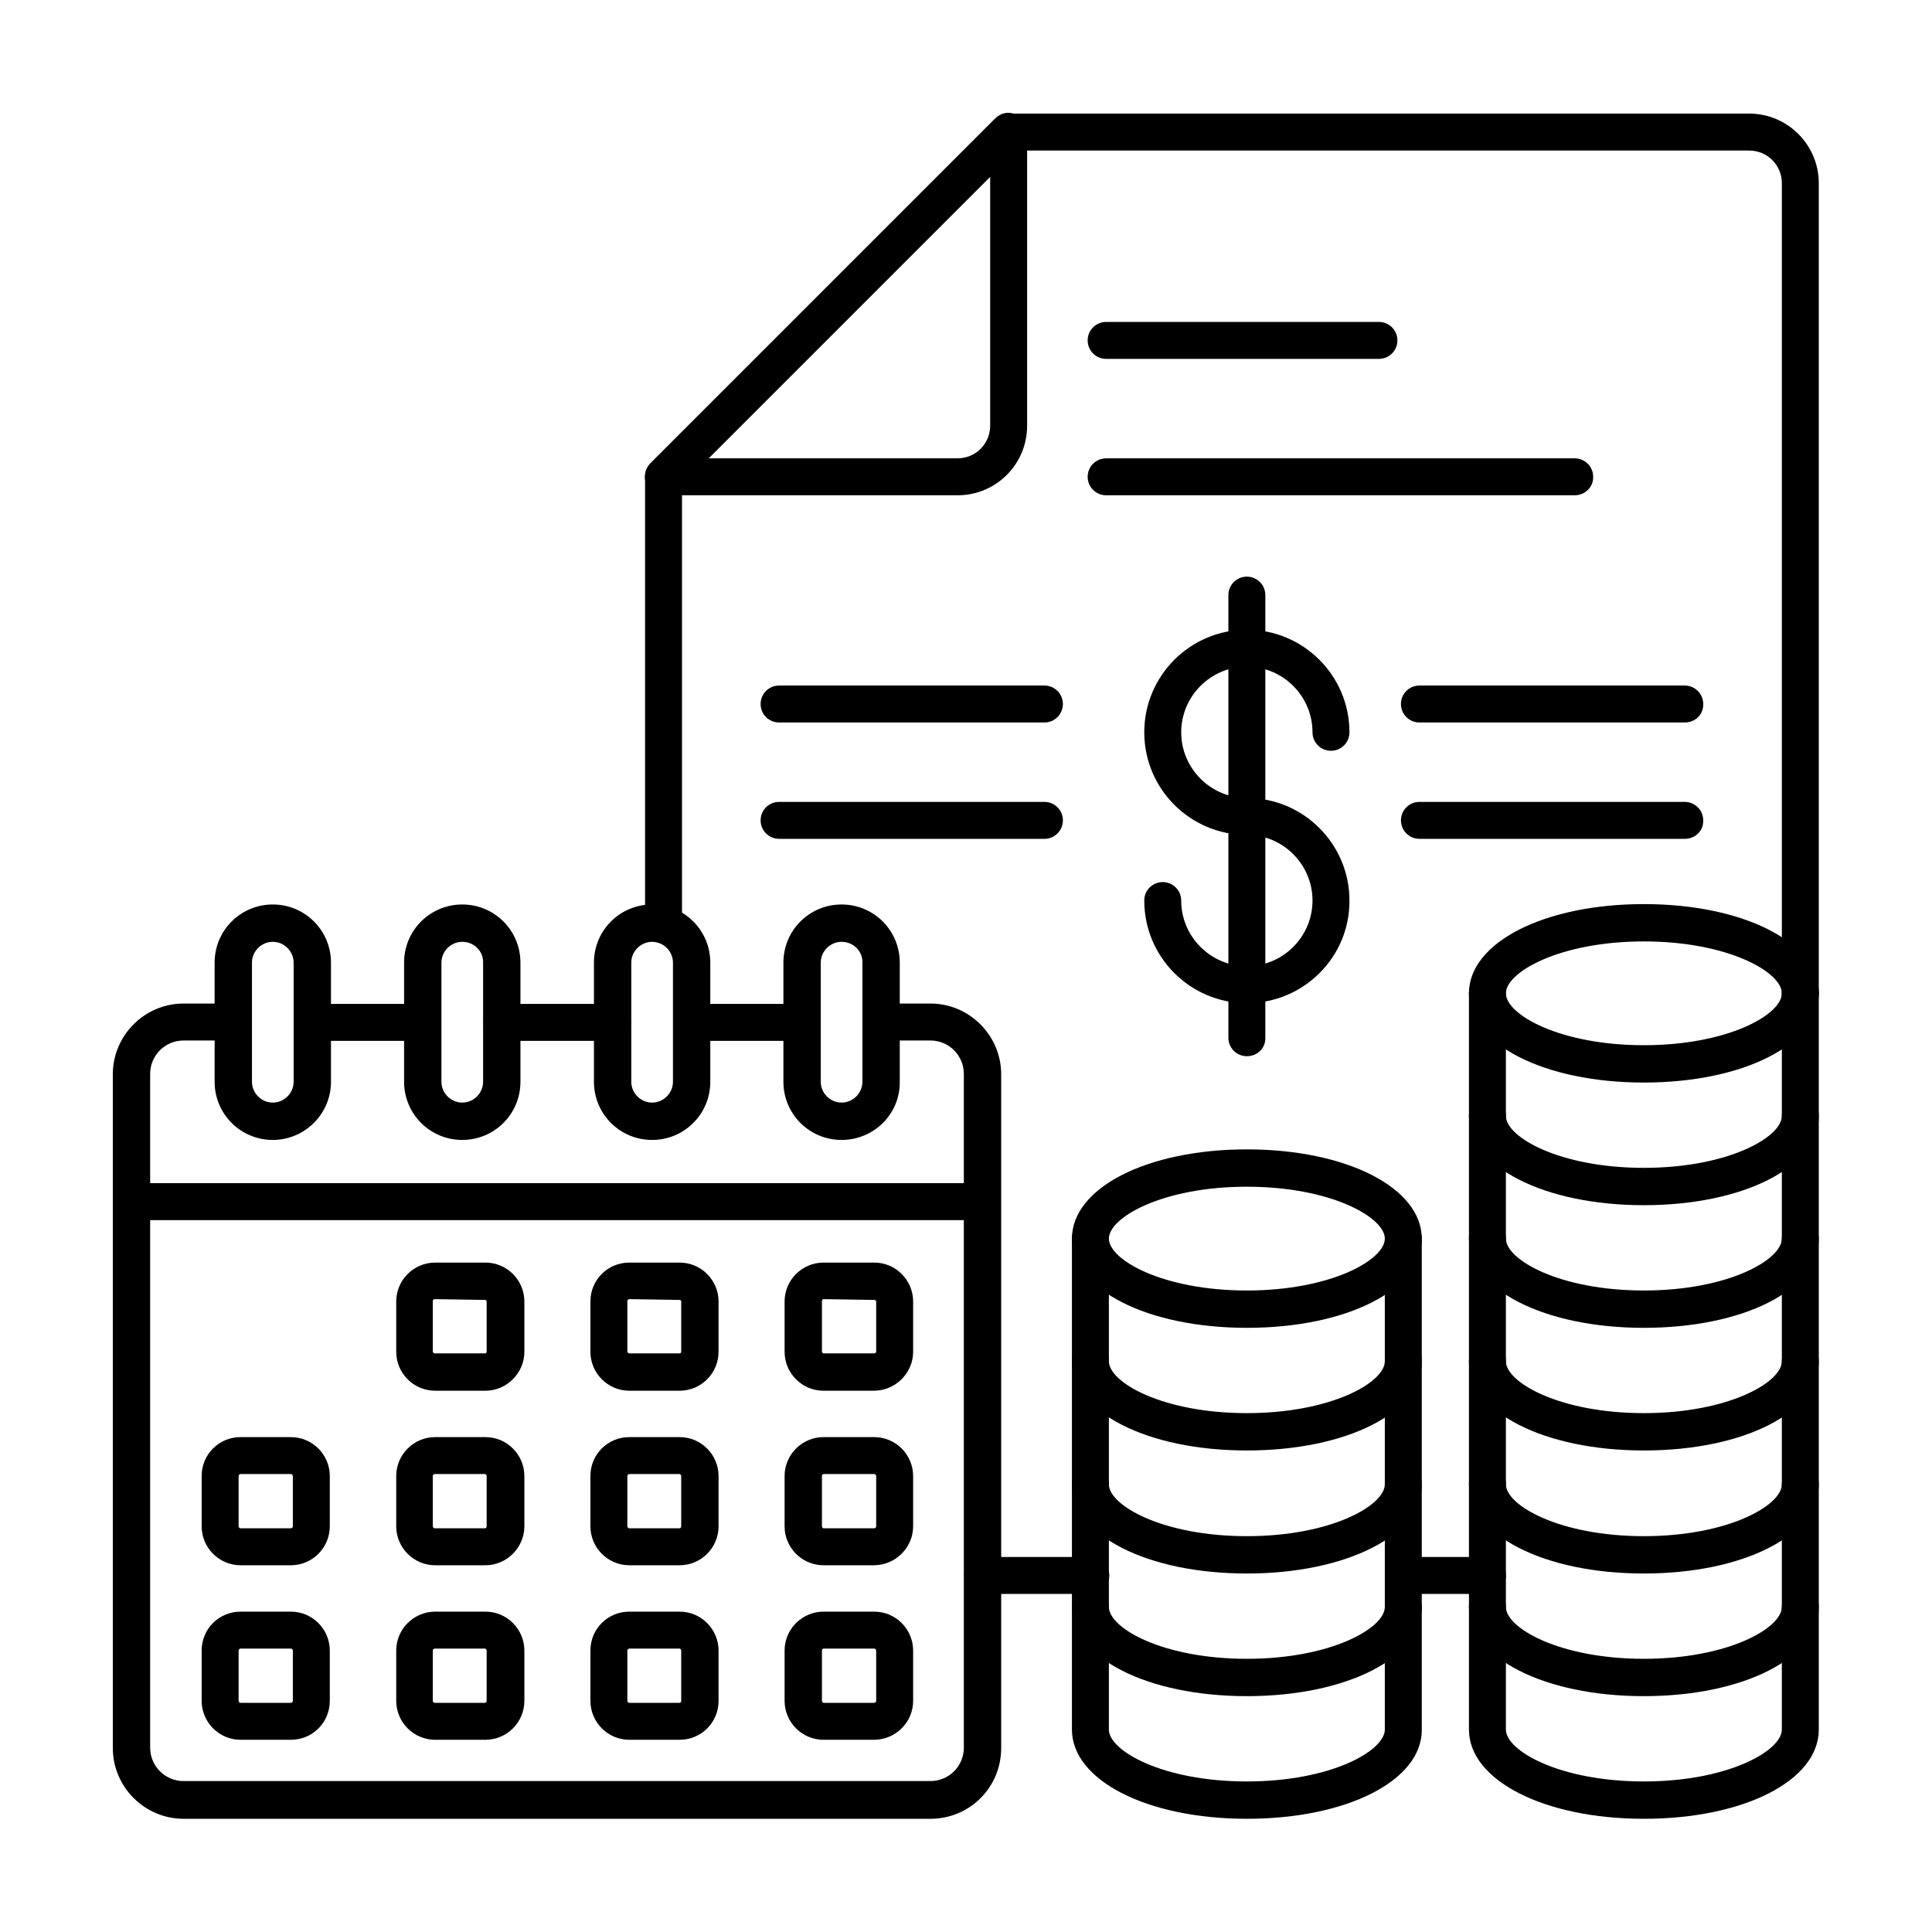 <svg xmlns="http://www.w3.org/2000/svg" id="Layer_1" height="512" viewBox="0 0 491.5 491.5" width="512"><g id="Layer_x0020_1"><g id="_195051776" clip-rule="evenodd" fill-rule="evenodd"><path id="_269113488" d="m317.2 301.9c-21.4 0-35.1 7.8-35.1 13.2s13.7 13.2 35.1 13.2 35.1-7.8 35.1-13.2-13.7-13.2-35.1-13.2zm0 35.9c-25.4 0-44.5-9.8-44.5-22.7s19.1-22.7 44.5-22.7 44.5 9.8 44.5 22.7c.1 13-19.1 22.7-44.5 22.7z"></path><path id="_269113464" d="m317.2 369c-25.4 0-44.5-9.8-44.5-22.7 0-2.6 2.1-4.7 4.7-4.7s4.7 2.1 4.7 4.7c0 5.4 13.7 13.2 35.1 13.2s35.1-7.8 35.1-13.2c0-2.6 2.1-4.7 4.7-4.7s4.7 2.1 4.7 4.7c.1 13-19.1 22.7-44.5 22.7z"></path><path id="_269113296" d="m317.2 400.3c-25.4 0-44.5-9.8-44.5-22.7 0-2.6 2.1-4.7 4.7-4.7s4.7 2.1 4.7 4.7c0 5.4 13.7 13.2 35.1 13.2s35.1-7.8 35.1-13.2c0-2.6 2.1-4.7 4.7-4.7s4.7 2.1 4.7 4.7c.1 12.9-19.1 22.7-44.5 22.7z"></path><path id="_269113440" d="m418.2 462.7c-25.4 0-44.5-9.8-44.5-22.7v-187.3c0-2.6 2.1-4.7 4.7-4.7s4.7 2.1 4.7 4.7v187.3c0 5.4 13.7 13.2 35.1 13.2s35.1-7.8 35.1-13.2v-187.3c0-2.6 2.1-4.7 4.7-4.7s4.7 2.1 4.7 4.7v187.3c0 13-19.1 22.7-44.5 22.7z"></path><path id="_269112984" d="m418.2 239.5c-21.4 0-35.1 7.8-35.1 13.2s13.7 13.2 35.1 13.2 35.1-7.8 35.1-13.2-13.7-13.2-35.1-13.2zm0 35.9c-25.4 0-44.5-9.8-44.5-22.7s19.1-22.7 44.5-22.7 44.5 9.8 44.5 22.7-19.1 22.7-44.5 22.7z"></path><path id="_269113080" d="m418.2 369c-25.4 0-44.5-9.8-44.5-22.7 0-2.6 2.1-4.7 4.7-4.7s4.7 2.1 4.7 4.7c0 5.4 13.7 13.2 35.1 13.2s35.1-7.8 35.1-13.2c0-2.6 2.1-4.7 4.7-4.7s4.7 2.1 4.7 4.7c0 13-19.1 22.7-44.5 22.7z"></path><path id="_269113248" d="m418.2 400.3c-25.4 0-44.5-9.8-44.5-22.7 0-2.6 2.1-4.7 4.7-4.7s4.7 2.1 4.7 4.7c0 5.4 13.7 13.2 35.1 13.2s35.1-7.8 35.1-13.2c0-2.6 2.1-4.7 4.7-4.7s4.7 2.1 4.7 4.7c0 12.9-19.1 22.7-44.5 22.7z"></path><path id="_271878376" d="m418.2 431.5c-25.4 0-44.5-9.8-44.5-22.7 0-2.6 2.1-4.7 4.7-4.7s4.7 2.1 4.7 4.7c0 5.4 13.7 13.2 35.1 13.2s35.1-7.8 35.1-13.2c0-2.6 2.1-4.7 4.7-4.7s4.7 2.1 4.7 4.7c0 12.9-19.1 22.7-44.5 22.7z"></path><path id="_271878736" d="m418.2 306.6c-25.4 0-44.5-9.8-44.5-22.7 0-2.6 2.1-4.7 4.7-4.7s4.7 2.1 4.7 4.7c0 5.4 13.7 13.2 35.1 13.2s35.1-7.8 35.1-13.2c0-2.6 2.1-4.7 4.7-4.7s4.7 2.1 4.7 4.7c0 12.9-19.1 22.7-44.5 22.7z"></path><path id="_271877800" d="m418.2 337.8c-25.4 0-44.5-9.8-44.5-22.7 0-2.6 2.1-4.7 4.7-4.7s4.7 2.1 4.7 4.7c0 5.4 13.7 13.2 35.1 13.2s35.1-7.8 35.1-13.2c0-2.6 2.1-4.7 4.7-4.7s4.7 2.1 4.7 4.7c0 13-19.1 22.7-44.5 22.7z"></path><path id="_271877872" d="m317.2 431.5c-25.4 0-44.5-9.8-44.5-22.7 0-2.6 2.1-4.7 4.7-4.7s4.7 2.1 4.7 4.7c0 5.4 13.7 13.2 35.1 13.2s35.1-7.8 35.1-13.2c0-2.6 2.1-4.7 4.7-4.7s4.7 2.1 4.7 4.7c.1 12.9-19.1 22.7-44.5 22.7z"></path><path id="_271877848" d="m317.2 462.7c-25.4 0-44.5-9.8-44.5-22.7v-124.9c0-2.6 2.1-4.7 4.7-4.7s4.7 2.1 4.7 4.7v124.9c0 5.4 13.7 13.2 35.1 13.2s35.1-7.8 35.1-13.2v-124.9c0-2.6 2.1-4.7 4.7-4.7s4.7 2.1 4.7 4.7v124.9c.1 13-19.1 22.7-44.5 22.7z"></path><path id="_271878160" d="m168.8 240c-2.6 0-4.7-2.1-4.7-4.7v-114c0-2.6 2.1-4.7 4.7-4.7s4.7 2.1 4.7 4.7v114c.1 2.6-2.1 4.7-4.7 4.7zm289.2 17.4c-2.6 0-4.7-2.1-4.7-4.7v-206.1c0-4.6-3.7-8.3-8.3-8.3h-188.4c-2.6 0-4.7-2.1-4.7-4.7s2.1-4.7 4.7-4.7h188.4c9.8 0 17.7 8 17.7 17.7v206.1c0 2.6-2.1 4.7-4.7 4.7z"></path><path id="_271877776" d="m180.3 116.6h63.3c4.6 0 8.3-3.7 8.3-8.3v-63.3s-71.6 71.6-71.6 71.6zm63.3 9.4h-74.8c-1.9 0-3.6-1.2-4.4-2.9-.7-1.8-.3-3.8 1-5.2l87.8-87.8c1.4-1.4 3.4-1.8 5.2-1 1.8.7 2.9 2.5 2.9 4.4v74.8c0 9.8-7.9 17.7-17.7 17.7z"></path><path id="_271877992" d="m350.8 91.3h-69.4c-2.6 0-4.7-2.1-4.7-4.7s2.1-4.7 4.7-4.7h69.4c2.6 0 4.7 2.1 4.7 4.7s-2.1 4.7-4.7 4.7z"></path><path id="_271877080" d="m400.6 126h-119.2c-2.6 0-4.7-2.1-4.7-4.7s2.1-4.7 4.7-4.7h119.2c2.6 0 4.7 2.1 4.7 4.7.1 2.6-2.1 4.7-4.7 4.7z"></path><path id="_271877320" d="m107.6 264.8h-28.2c-2.6 0-4.7-2.1-4.7-4.7s2.1-4.7 4.7-4.7h28.1c2.6 0 4.7 2.1 4.7 4.7.1 2.6-2 4.7-4.6 4.7zm48.2 0h-28.1c-2.6 0-4.7-2.1-4.7-4.7s2.1-4.7 4.7-4.7h28.1c2.6 0 4.7 2.1 4.7 4.7.1 2.6-2.1 4.7-4.7 4.7zm48.3 0h-28.1c-2.6 0-4.7-2.1-4.7-4.7s2.1-4.7 4.7-4.7h28.1c2.6 0 4.7 2.1 4.7 4.7s-2.1 4.7-4.7 4.7zm32.6 197.9h-190c-9.9 0-18-8.1-18-18v-171.4c0-9.9 8.1-18 18-18h12.5c2.6 0 4.7 2.1 4.7 4.7s-2.1 4.7-4.7 4.7h-12.5c-4.7 0-8.5 3.8-8.5 8.5v171.4c0 4.7 3.8 8.5 8.5 8.5h190c4.7 0 8.5-3.8 8.5-8.5v-171.4c0-4.7-3.8-8.5-8.5-8.5h-12.5c-2.6 0-4.7-2.1-4.7-4.7s2.1-4.7 4.7-4.7h12.5c9.9 0 18 8.1 18 18v171.4c0 10-8 18-18 18z"></path><path id="_271877200" d="m317.2 255.2c-14.4 0-26.1-11.7-26.1-26.1 0-2.6 2.1-4.7 4.7-4.7s4.7 2.1 4.7 4.7c0 9.2 7.5 16.7 16.7 16.7s16.7-7.5 16.7-16.7-7.5-16.7-16.7-16.7c-14.4 0-26.1-11.7-26.1-26.1s11.7-26.1 26.1-26.1 26.1 11.7 26.1 26.1c0 2.6-2.1 4.7-4.7 4.7s-4.7-2.1-4.7-4.7c0-9.2-7.5-16.7-16.7-16.7s-16.7 7.5-16.7 16.7 7.5 16.7 16.7 16.7c14.4 0 26.1 11.7 26.1 26.1.1 14.4-11.7 26.1-26.1 26.1z"></path><path id="_271876840" d="m317.2 268.7c-2.6 0-4.7-2.1-4.7-4.7v-112.6c0-2.6 2.1-4.7 4.7-4.7s4.7 2.1 4.7 4.7v112.6c.1 2.6-2 4.7-4.7 4.7z"></path><path id="_195051632" d="m378.4 405.5h-21.3c-2.6 0-4.7-2.1-4.7-4.7s2.1-4.7 4.7-4.7h21.3c2.6 0 4.7 2.1 4.7 4.7s-2.1 4.7-4.7 4.7z"></path><path id="_195050840" d="m277.4 405.5h-27.4c-2.6 0-4.7-2.1-4.7-4.7s2.1-4.7 4.7-4.7h27.5c2.6 0 4.7 2.1 4.7 4.7s-2.2 4.7-4.8 4.7z"></path><path id="_195043904" d="m428.6 183.8h-67.5c-2.6 0-4.7-2.1-4.7-4.7s2.1-4.7 4.7-4.7h67.5c2.6 0 4.7 2.1 4.7 4.7.1 2.6-2 4.7-4.7 4.7z"></path><path id="_195054056" d="m428.6 213.4h-67.5c-2.6 0-4.7-2.1-4.7-4.7s2.1-4.7 4.7-4.7h67.5c2.6 0 4.7 2.1 4.7 4.7.1 2.6-2 4.7-4.7 4.7z"></path><path id="_195052616" d="m69.4 239.6c-2.9 0-5.3 2.4-5.3 5.3v30.3c0 2.9 2.4 5.3 5.3 5.3s5.3-2.4 5.3-5.3v-30.3c0-2.9-2.4-5.3-5.3-5.3zm0 50.4c-8.2 0-14.8-6.6-14.8-14.8v-30.3c0-8.2 6.6-14.8 14.8-14.8s14.8 6.6 14.8 14.8v30.3c0 8.2-6.7 14.8-14.8 14.8z"></path><path id="_195052544" d="m117.6 239.6c-2.9 0-5.3 2.4-5.3 5.3v30.3c0 2.9 2.4 5.3 5.3 5.3s5.3-2.4 5.3-5.3v-30.3c.1-2.9-2.3-5.3-5.3-5.3zm0 50.4c-8.2 0-14.8-6.6-14.8-14.8v-30.3c0-8.2 6.6-14.8 14.8-14.8s14.8 6.6 14.8 14.8v30.3c0 8.2-6.6 14.8-14.8 14.8z"></path><path id="_195053000" d="m165.9 239.6c-2.9 0-5.3 2.4-5.3 5.3v30.3c0 2.9 2.4 5.3 5.3 5.3s5.3-2.4 5.3-5.3v-30.3c0-2.9-2.4-5.3-5.3-5.3zm0 50.4c-8.2 0-14.8-6.6-14.8-14.8v-30.3c0-8.2 6.6-14.8 14.8-14.8s14.8 6.6 14.8 14.8v30.3c0 8.2-6.6 14.8-14.8 14.8z"></path><path id="_195052856" d="m214.1 239.6c-2.9 0-5.3 2.4-5.3 5.3v30.3c0 2.9 2.4 5.3 5.3 5.3s5.3-2.4 5.3-5.3v-30.3c.1-2.9-2.3-5.3-5.3-5.3zm0 50.4c-8.2 0-14.8-6.6-14.8-14.8v-30.3c0-8.2 6.6-14.8 14.8-14.8s14.8 6.6 14.8 14.8v30.3c.1 8.2-6.6 14.8-14.8 14.8z"></path><path id="_195052520" d="m250 310.4h-216.5c-2.6 0-4.7-2.1-4.7-4.7s2.1-4.7 4.7-4.7h216.4c2.6 0 4.7 2.1 4.7 4.7.1 2.6-2 4.7-4.6 4.7z"></path><path id="_195052496" d="m110.6 330.5c-.2 0-.5.2-.5.5v12.8c0 .2.2.5.5.5h12.8c.2 0 .4-.2.4-.4v-12.8c0-.2-.2-.4-.4-.4zm12.9 23.3h-12.8c-5.5 0-9.9-4.5-9.9-9.9v-12.8c0-5.5 4.5-9.9 9.9-9.9h12.8c5.5 0 9.9 4.5 9.9 9.9v12.8c0 5.4-4.5 9.9-9.9 9.9z"></path><path id="_195052448" d="m160.1 330.5c-.2 0-.5.2-.5.5v12.8c0 .2.2.5.5.5h12.8c.2 0 .4-.2.4-.4v-12.8c0-.2-.2-.4-.4-.4zm12.8 23.3h-12.8c-5.5 0-9.9-4.5-9.9-9.9v-12.8c0-5.5 4.4-9.9 9.9-9.9h12.8c5.5 0 9.9 4.5 9.9 9.9v12.8c0 5.4-4.4 9.9-9.9 9.9z"></path><path id="_195052832" d="m209.5 330.5c-.2 0-.4.2-.4.5v12.8c0 .2.2.5.4.5h12.9c.2 0 .5-.2.5-.4v-12.8c0-.2-.2-.4-.5-.4zm12.8 23.3h-12.8c-5.5 0-9.9-4.5-9.9-9.9v-12.8c0-5.5 4.5-9.9 9.9-9.9h12.9c5.5 0 9.9 4.5 9.9 9.9v12.8c0 5.4-4.5 9.9-10 9.9z"></path><path id="_195052472" d="m61.2 375c-.2 0-.5.2-.5.5v12.8c0 .2.2.5.5.5h12.8c.2 0 .5-.2.5-.5v-12.8c0-.2-.2-.5-.5-.5zm12.8 23.2h-12.8c-5.5 0-9.9-4.5-9.9-9.9v-12.8c0-5.5 4.4-9.9 9.9-9.9h12.8c5.5 0 9.9 4.5 9.9 9.9v12.8c0 5.4-4.4 9.9-9.9 9.9z"></path><path id="_195052784" d="m110.6 375c-.2 0-.5.2-.5.5v12.8c0 .2.2.5.5.5h12.8c.2 0 .4-.2.4-.5v-12.8c0-.2-.2-.5-.4-.5zm12.9 23.2h-12.8c-5.5 0-9.9-4.5-9.9-9.9v-12.8c0-5.5 4.5-9.9 9.9-9.9h12.8c5.5 0 9.9 4.5 9.9 9.9v12.8c0 5.4-4.5 9.9-9.9 9.9z"></path><path id="_195051608" d="m160.1 375c-.2 0-.5.2-.5.5v12.8c0 .2.2.5.5.5h12.8c.2 0 .4-.2.4-.5v-12.8c0-.2-.2-.5-.4-.5zm12.8 23.2h-12.8c-5.5 0-9.9-4.5-9.9-9.9v-12.8c0-5.5 4.4-9.9 9.9-9.9h12.8c5.5 0 9.9 4.5 9.9 9.9v12.8c0 5.4-4.4 9.9-9.9 9.9z"></path><path id="_195051992" d="m209.5 375c-.2 0-.4.2-.4.5v12.8c0 .2.2.5.4.5h12.9c.2 0 .5-.2.5-.5v-12.8c0-.2-.2-.5-.5-.5zm12.8 23.2h-12.8c-5.5 0-9.9-4.5-9.9-9.9v-12.8c0-5.5 4.5-9.9 9.9-9.9h12.9c5.5 0 9.9 4.5 9.9 9.9v12.8c0 5.4-4.5 9.9-10 9.9z"></path><path id="_195051968" d="m61.2 419.4c-.2 0-.5.2-.5.5v12.8c0 .2.2.5.5.5h12.8c.2 0 .5-.2.5-.5v-12.8c0-.2-.2-.5-.5-.5zm12.8 23.2h-12.8c-5.5 0-9.9-4.5-9.9-9.9v-12.8c0-5.5 4.4-9.9 9.9-9.9h12.8c5.5 0 9.9 4.5 9.9 9.9v12.8c0 5.5-4.4 9.9-9.9 9.9z"></path><path id="_195052088" d="m110.6 419.4c-.2 0-.5.2-.5.5v12.8c0 .2.2.5.5.5h12.8c.2 0 .4-.2.4-.5v-12.8c0-.2-.2-.5-.4-.5zm12.9 23.2h-12.8c-5.5 0-9.9-4.5-9.9-9.9v-12.8c0-5.5 4.5-9.9 9.9-9.9h12.8c5.5 0 9.9 4.5 9.9 9.9v12.8c0 5.5-4.5 9.9-9.9 9.9z"></path><path id="_195051536" d="m160.1 419.4c-.2 0-.5.2-.5.5v12.8c0 .2.2.5.5.5h12.8c.2 0 .4-.2.4-.5v-12.8c0-.2-.2-.5-.4-.5zm12.8 23.2h-12.8c-5.5 0-9.9-4.5-9.9-9.9v-12.8c0-5.5 4.4-9.9 9.9-9.9h12.8c5.5 0 9.9 4.5 9.9 9.9v12.8c0 5.5-4.4 9.9-9.9 9.9z"></path><path id="_195052040" d="m209.5 419.4c-.2 0-.4.2-.4.5v12.8c0 .2.2.5.4.5h12.9c.2 0 .5-.2.5-.5v-12.8c0-.2-.2-.5-.5-.5zm12.8 23.2h-12.8c-5.5 0-9.9-4.5-9.9-9.9v-12.8c0-5.5 4.5-9.9 9.9-9.9h12.9c5.5 0 9.9 4.5 9.9 9.9v12.8c0 5.5-4.5 9.9-10 9.9z"></path><path id="_195051944" d="m265.7 183.8h-67.5c-2.6 0-4.7-2.1-4.7-4.7s2.1-4.7 4.7-4.7h67.5c2.6 0 4.7 2.1 4.7 4.7s-2.1 4.7-4.7 4.7z"></path><path id="_195052256" d="m265.7 213.4h-67.5c-2.6 0-4.7-2.1-4.7-4.7s2.1-4.7 4.7-4.7h67.5c2.6 0 4.7 2.1 4.7 4.7s-2.1 4.7-4.7 4.7z"></path></g></g></svg>